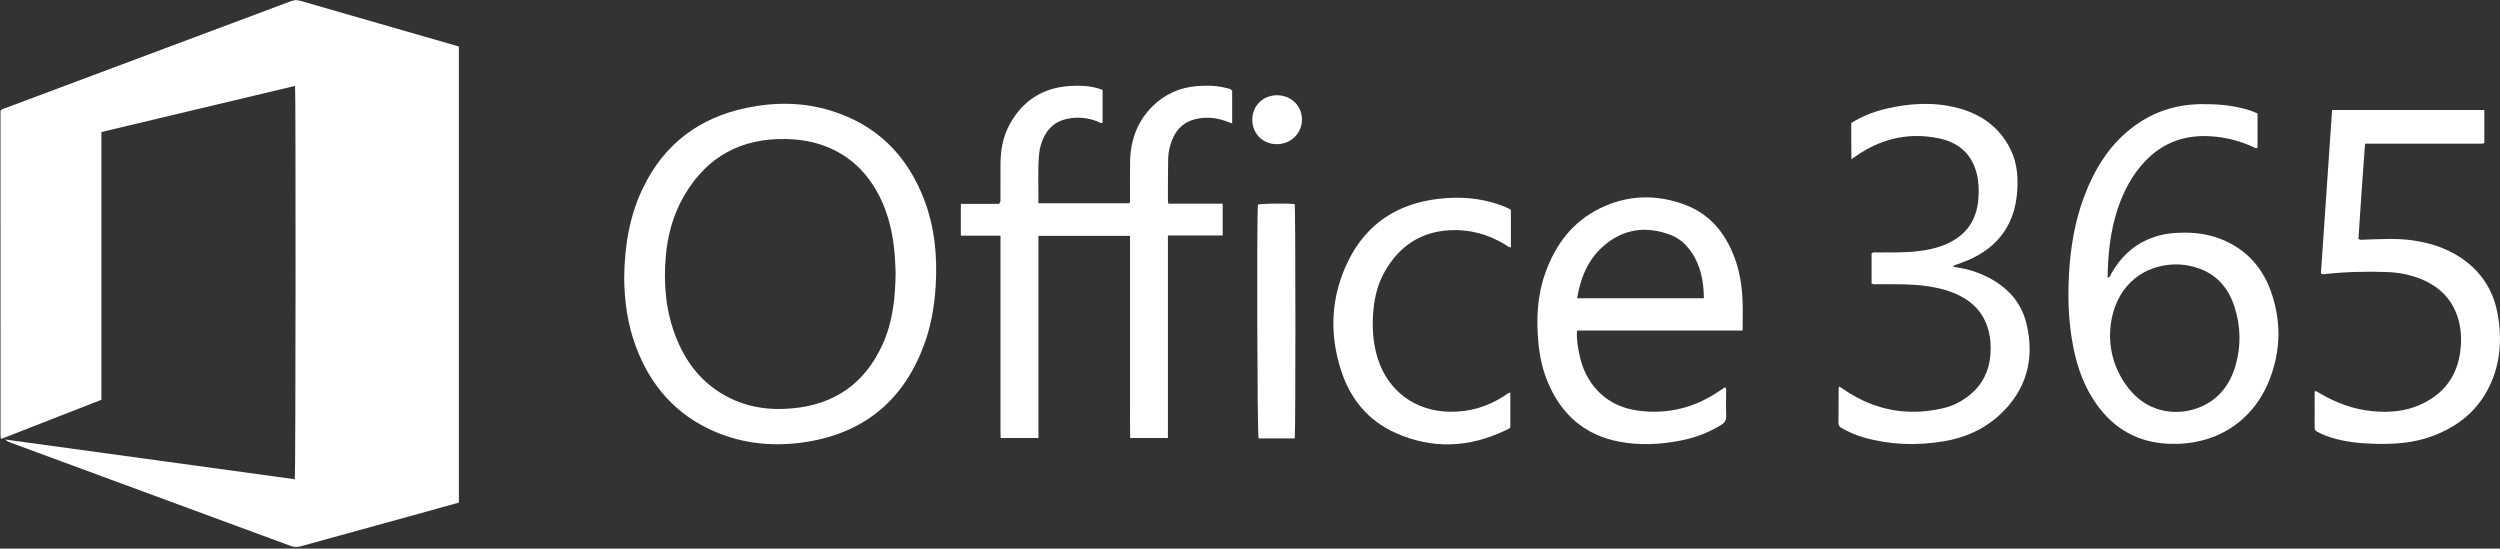 <svg width="638" height="140" viewBox="0 0 638 140" fill="none" xmlns="http://www.w3.org/2000/svg">
<rect x="0" y="0" width="638" height="140" fill="#333333" stroke="none"/>
<path d="M75.237 122.303C75.45 120.963 75.504 24.033 75.302 21.918C58.832 25.841 42.386 29.76 25.873 33.694V102.022C17.372 105.345 8.9 108.654 0.433 111.96C0.378 111.929 0.331 111.912 0.287 111.881C0.25 111.854 0.203 111.813 0.199 111.775C0.172 111.519 0.138 111.264 0.138 111.004C0.135 83.395 0.135 55.783 0.135 28.242C0.514 27.775 1.004 27.717 1.43 27.56C25.633 18.496 49.844 9.441 74.05 0.378C74.889 0.063 75.65 -0.09 76.579 0.183C89.861 4.038 103.156 7.848 116.447 11.673C116.64 11.731 116.833 11.799 117.106 11.887V128.256C113.29 129.317 109.507 130.378 105.721 131.422C96.084 134.079 86.44 136.717 76.809 139.395C75.866 139.657 75.041 139.637 74.114 139.296C50.307 130.498 26.488 121.727 2.677 112.953C2.208 112.779 1.747 112.584 1.352 112.165C25.981 115.546 50.611 118.923 75.237 122.303Z" fill="white"/>
<path d="M255.327 60.136H245.206V52.023H254.911C255.482 51.502 255.32 51.007 255.32 50.567C255.337 47.674 255.327 44.777 255.33 41.881C255.334 38.422 255.909 35.075 257.537 31.992C260.86 25.711 266.104 22.337 273.222 21.931C275.559 21.798 277.891 21.893 280.169 22.528C280.561 22.637 280.943 22.791 281.376 22.941V31.337C280.916 31.566 280.599 31.197 280.244 31.056C277.664 30.037 275.021 29.75 272.307 30.33C269.727 30.886 267.794 32.316 266.556 34.669C265.776 36.16 265.316 37.757 265.171 39.405C264.802 43.526 265.059 47.657 264.998 51.88H288.178C288.506 51.461 288.38 51.031 288.38 50.635C288.394 47.531 288.346 44.426 288.397 41.325C288.488 35.836 290.199 30.982 294.191 27.055C297.314 23.988 301.097 22.344 305.427 21.976C307.912 21.764 310.407 21.822 312.85 22.432C313.398 22.566 313.976 22.634 314.45 23.064V31.507C312.875 30.907 311.39 30.344 309.791 30.146C308.169 29.948 306.574 30.023 305.005 30.412C302.375 31.067 300.502 32.674 299.376 35.127C298.592 36.84 298.156 38.661 298.112 40.53C298.034 44.147 298.065 47.77 298.055 51.389C298.055 51.533 298.126 51.676 298.204 51.969H312.029V60.095H298.052V111.779H288.421C288.35 109.364 288.397 106.907 288.387 104.454C288.38 102.025 288.387 99.593 288.387 97.165V60.187H265.008V111.775H255.364C255.286 109.944 255.34 108.057 255.33 106.174C255.32 104.264 255.327 102.349 255.327 100.436V60.136V60.136Z" fill="white"/>
<path d="M159.293 70.947C159.385 62.814 160.622 55.111 164.124 47.889C169.536 36.73 178.447 30.034 190.539 27.523C197.759 26.022 204.997 26.059 212.085 28.253C223.666 31.838 231.43 39.528 235.761 50.724C238.557 57.943 239.263 65.472 238.777 73.141C238.452 78.217 237.594 83.198 235.826 87.991C230.697 101.913 220.83 110.299 206.139 112.72C197.969 114.068 189.883 113.409 182.192 110.05C172.423 105.782 166.014 98.399 162.308 88.544C160.155 82.809 159.348 76.846 159.293 70.947V70.947ZM228.568 69.565C228.507 68.395 228.467 66.689 228.328 64.991C227.908 59.908 226.86 54.971 224.576 50.369C221.537 44.249 216.99 39.695 210.489 37.262C207.305 36.072 203.992 35.55 200.595 35.478C189.234 35.24 180.559 39.879 174.759 49.659C171.889 54.497 170.391 59.815 169.912 65.379C169.293 72.509 169.894 79.524 172.585 86.251C175.492 93.528 180.286 99.061 187.601 102.197C192.229 104.178 197.083 104.663 202.076 104.226C212.974 103.274 220.691 97.85 225.211 87.946C227.793 82.287 228.479 76.242 228.568 69.565V69.565Z" fill="white"/>
<path d="M576.121 28.966V37.699C575.722 37.971 575.425 37.692 575.111 37.549C571.686 35.976 568.099 35.045 564.331 34.786C557.678 34.331 551.962 36.324 547.361 41.219C544.076 44.716 541.895 48.861 540.411 53.382C538.552 59.031 537.93 64.871 537.866 70.875C538.566 70.746 538.609 70.145 538.836 69.75C540.985 66.025 543.842 63.046 547.821 61.242C550.109 60.204 552.516 59.624 555.021 59.461C558.567 59.228 562.076 59.427 565.476 60.549C572.454 62.859 577.139 67.604 579.556 74.417C582.227 81.949 582.078 89.573 579.13 97.014C574.891 107.72 565.274 113.731 553.531 113.257C545.735 112.942 539.627 109.568 535.114 103.274C532.014 98.952 530.223 94.077 529.168 88.912C527.708 81.761 527.596 74.546 528.194 67.3C528.756 60.511 530.182 53.924 532.886 47.64C535.398 41.803 538.873 36.665 543.947 32.708C549.153 28.649 555.085 26.659 561.68 26.575C565.483 26.53 569.246 26.806 572.93 27.806C573.978 28.092 575.013 28.427 576.121 28.966V28.966ZM538.474 85.937C538.528 90.328 540.043 95.513 543.879 99.897C548.818 105.543 556.103 106.236 561.738 103.783C566.362 101.77 569.131 98.034 570.507 93.306C571.97 88.267 571.835 83.184 570.209 78.2C568.746 73.707 565.957 70.288 561.41 68.59C557.975 67.31 554.419 67.147 550.863 68.051C543.433 69.937 538.433 76.658 538.474 85.937V85.937Z" fill="white"/>
<path d="M592.3 69.76C593.243 55.971 594.19 42.069 595.149 28.072H633.997V36.434C633.99 36.443 633.967 36.488 633.929 36.518C633.892 36.552 633.845 36.584 633.797 36.597C633.699 36.627 633.598 36.661 633.497 36.661C623.589 36.661 613.681 36.661 603.567 36.661C602.934 44.819 602.39 52.925 601.877 61.003C602.526 61.337 603.042 61.16 603.543 61.146C607.582 61.03 611.625 60.757 615.658 61.331C620.834 62.07 625.62 63.725 629.734 67.045C633.953 70.446 636.462 74.88 637.404 80.147C638.361 85.459 638.256 90.774 636.421 95.912C633.686 103.575 628.223 108.545 620.655 111.329C615.902 113.078 610.953 113.396 605.943 113.257C602.198 113.154 598.496 112.775 594.899 111.659C593.709 111.288 592.567 110.81 591.462 110.237C591.029 110.012 590.691 109.776 590.694 109.196C590.714 106.106 590.705 103.011 590.705 99.835C591.259 99.795 591.56 100.105 591.884 100.296C596.126 102.817 600.657 104.499 605.601 104.949C609.797 105.335 613.914 104.994 617.782 103.223C623.778 100.481 627.199 95.827 627.919 89.24C628.2 86.692 628.095 84.17 627.425 81.704C626.06 76.654 622.784 73.267 618.001 71.278C615.145 70.091 612.139 69.528 609.066 69.422C603.827 69.248 598.591 69.361 593.372 69.941C593.081 69.975 592.766 70.098 592.3 69.76V69.76Z" fill="white"/>
<path d="M444.716 84.351H402.461C402.278 86.477 402.647 88.448 403.046 90.407C403.644 93.326 404.746 96.042 406.596 98.416C409.519 102.172 413.448 104.175 418.109 104.799C425.759 105.823 432.708 103.983 439.023 99.617C439.406 99.355 439.798 99.112 440.19 98.867C440.223 98.843 440.284 98.863 440.345 98.863C440.633 99.28 440.491 99.757 440.497 100.207C440.511 102.172 440.436 104.141 440.527 106.099C440.585 107.235 440.159 107.876 439.213 108.453C436.129 110.343 432.824 111.639 429.288 112.355C423.953 113.437 418.572 113.733 413.214 112.711C404.28 110.998 398.327 105.642 394.919 97.342C393.594 94.111 392.885 90.724 392.577 87.264C392.05 81.348 392.307 75.491 394.311 69.814C396.891 62.514 401.221 56.633 408.326 53.16C415.354 49.724 422.642 49.527 429.917 52.215C436.248 54.555 440.21 59.325 442.569 65.51C443.928 69.071 444.53 72.793 444.692 76.573C444.804 79.09 444.716 81.615 444.716 84.351V84.351ZM434.829 76.112C434.791 71.79 434.04 67.791 431.59 64.254C430.231 62.296 428.48 60.737 426.239 59.908C420.854 57.915 415.611 58.161 410.82 61.517C405.811 65.032 403.465 70.142 402.495 76.112C413.275 76.112 423.94 76.112 434.829 76.112Z" fill="white"/>
<path d="M477.63 72.373V64.588C478.252 64.298 478.827 64.427 479.385 64.425C482.6 64.394 485.818 64.499 489.026 64.152C491.72 63.858 494.357 63.336 496.842 62.228C501.855 59.989 504.498 56.087 504.887 50.649C505.039 48.527 504.988 46.405 504.471 44.331C503.194 39.207 499.769 36.321 494.705 35.283C487.495 33.81 480.808 35.192 474.639 39.163C474.291 39.385 473.95 39.623 473.608 39.855C473.314 40.056 473.016 40.254 472.482 40.62C472.469 38.91 472.455 37.402 472.448 35.895C472.441 34.401 472.448 32.903 472.448 31.374C475.295 29.621 478.317 28.443 481.515 27.707C487.505 26.328 493.535 25.981 499.536 27.533C505.533 29.085 510.252 32.401 513.061 38.064C514.916 41.81 515.112 45.819 514.694 49.881C514.45 52.259 513.852 54.555 512.821 56.728C510.803 60.982 507.483 63.916 503.295 65.929C502.037 66.53 500.706 66.976 499.404 67.491C499.083 67.618 498.674 67.58 498.443 68.064C500.428 68.409 502.389 68.743 504.258 69.433C510.663 71.79 515.538 75.877 517.164 82.638C519.317 91.583 517.188 99.563 510.248 105.935C506.205 109.644 501.337 111.752 495.952 112.636C489.114 113.758 482.319 113.553 475.619 111.639C473.669 111.083 471.824 110.275 470.056 109.275C469.524 108.975 469.173 108.658 469.18 107.965C469.217 104.97 469.207 101.971 469.221 98.969C469.221 98.887 469.315 98.805 469.423 98.634C469.879 98.942 470.336 99.252 470.792 99.563C478.52 104.776 486.94 106.283 496.007 104.151C498.454 103.575 500.661 102.428 502.625 100.842C505.863 98.219 507.591 94.8 507.939 90.693C508.125 88.523 508.01 86.364 507.439 84.235C506.492 80.711 504.447 78.036 501.344 76.14C498.599 74.465 495.567 73.635 492.423 73.121C488.151 72.421 483.844 72.547 479.541 72.53C478.932 72.53 478.304 72.66 477.63 72.373V72.373Z" fill="white"/>
<path d="M385.579 53.548V63.108C384.924 63.108 384.529 62.647 384.061 62.371C379.722 59.774 375.063 58.478 369.976 58.754C362.488 59.164 357.093 62.845 353.432 69.228C351.79 72.097 350.907 75.229 350.563 78.493C350.089 82.952 350.265 87.377 351.664 91.682C354.331 99.88 361.251 104.926 369.901 105.082C375.047 105.178 379.718 103.765 384.001 100.968C384.427 100.692 384.788 100.3 385.434 100.177V109.046C385.242 109.364 384.792 109.534 384.383 109.735C375.033 114.256 365.524 114.737 356.011 110.421C349.183 107.324 344.697 101.896 342.358 94.879C339.134 85.194 339.603 75.549 344.163 66.392C348.804 57.079 356.633 52.003 366.97 50.758C372.4 50.106 377.737 50.468 382.916 52.338C383.791 52.655 384.664 52.982 385.579 53.548V53.548Z" fill="white"/>
<path d="M330.418 111.878H321.19C320.842 110.708 320.707 55.306 321.021 52.204C322.133 51.928 328.265 51.85 330.415 52.086C330.628 53.286 330.656 110.216 330.418 111.878V111.878Z" fill="white"/>
<path d="M319.588 30.392C319.656 26.868 322.472 24.224 326.068 24.309C329.661 24.395 332.355 27.174 332.257 30.692C332.159 34.172 329.279 36.863 325.733 36.792C322.123 36.717 319.52 34.007 319.588 30.392Z" fill="white"/>
</svg>

